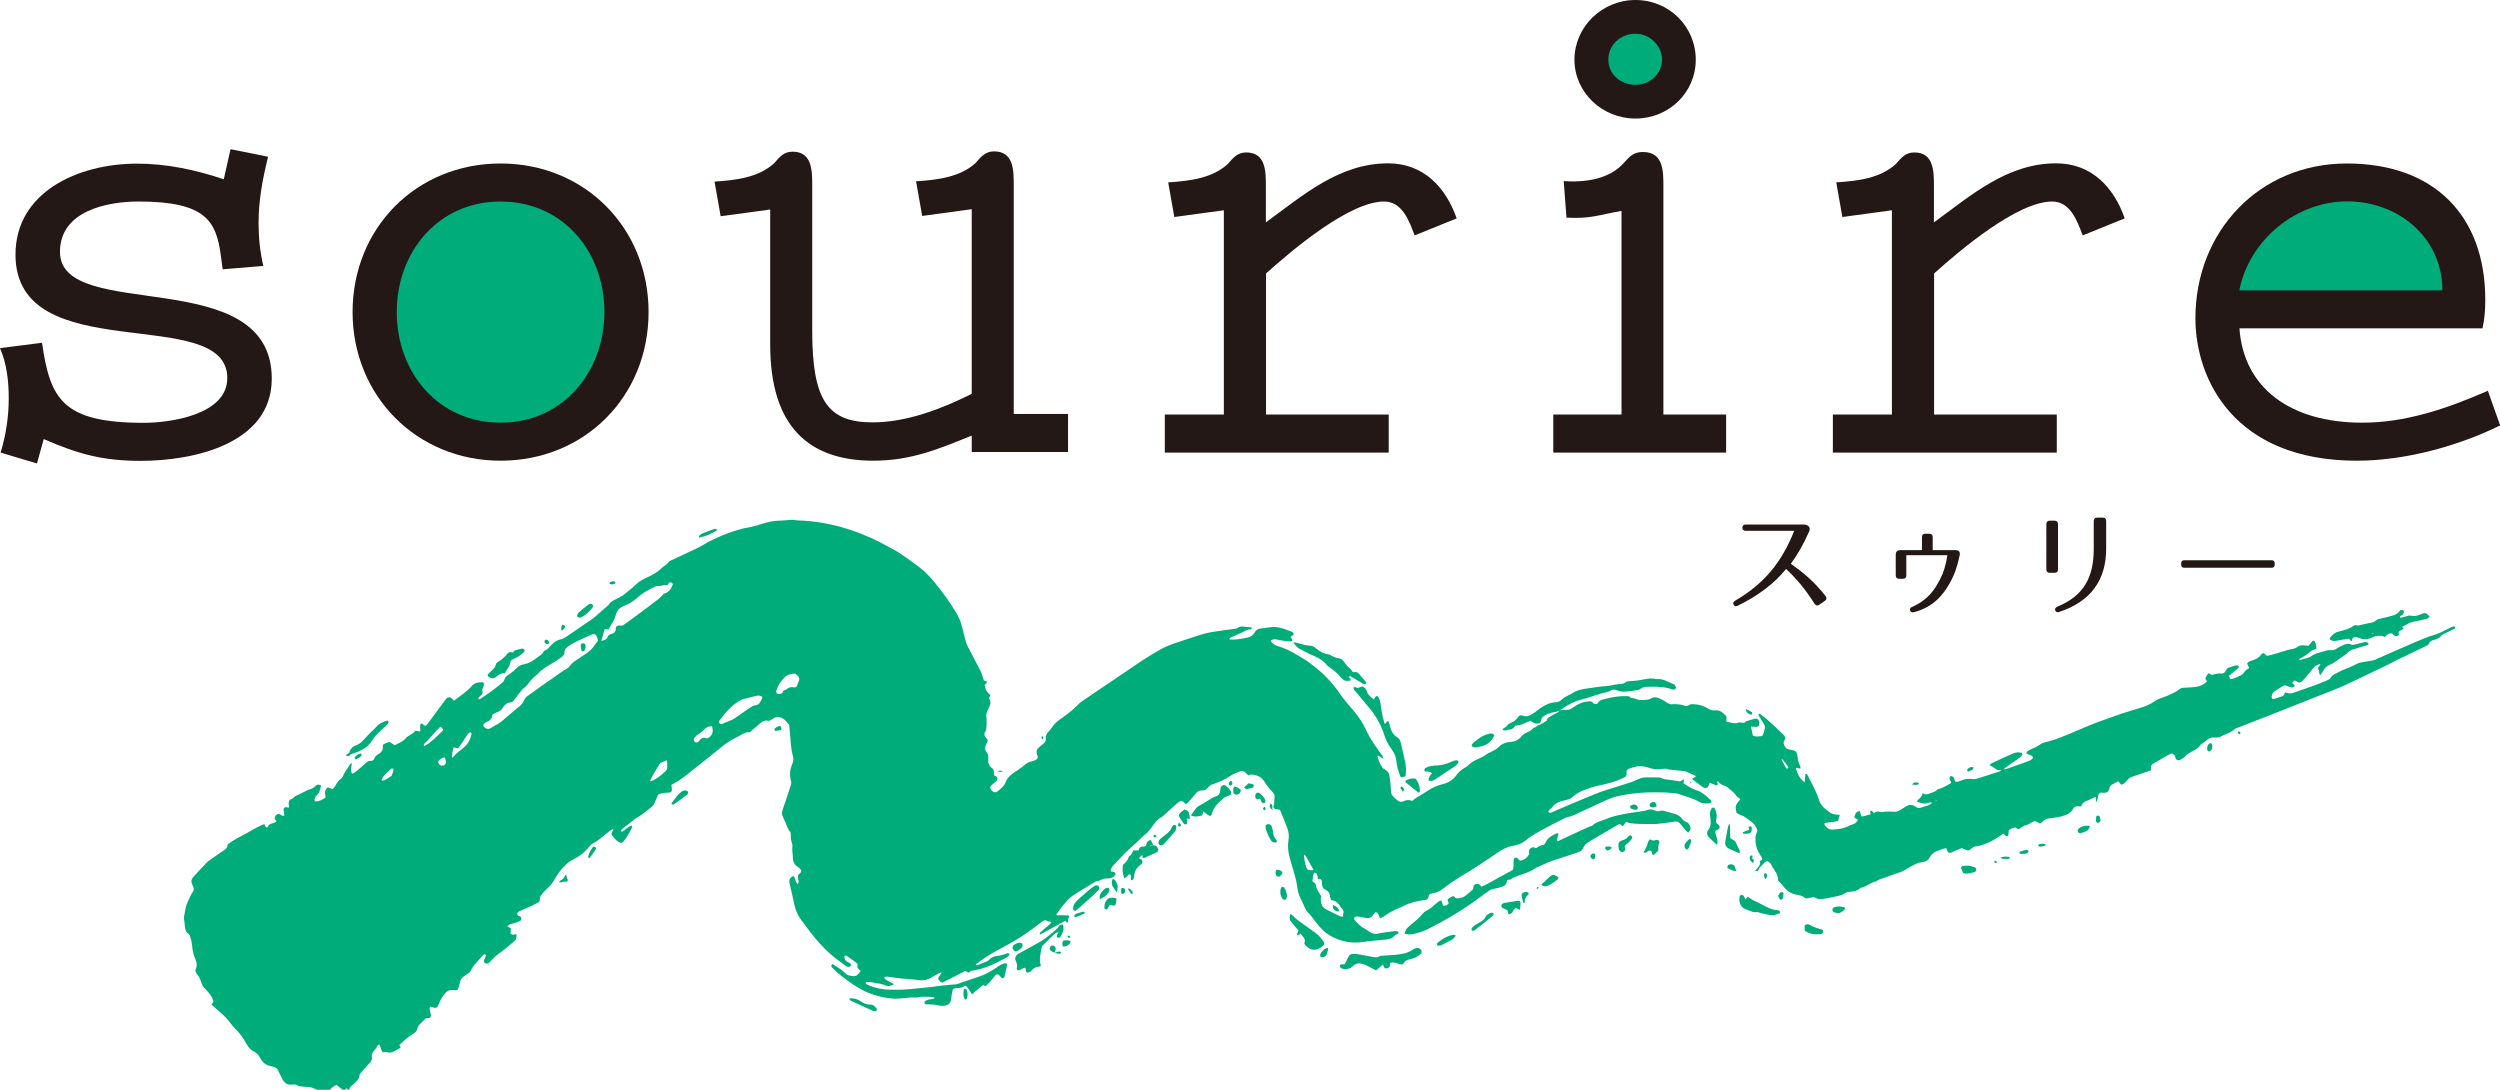 <svg xmlns="http://www.w3.org/2000/svg" id="h" viewBox="0 0 163.01 71.06"><defs><style>.i{fill:#00ad7a;}.j{fill:#231815;}</style></defs><path class="i" d="M101.69,46.31c.21-.01.42-.02.62-.04.05,0,.1-.04.15-.07.12-.08.24-.16.36-.23.25-.15.52-.23.81-.24.09,0,.17,0,.23.09.06.09.17.09.27.08.07-.08.13-.18.22-.23.08-.05.18-.06.28-.09.47-.12.94-.21,1.43-.19.1,0,.2,0,.26.1,0,0,.02.02.02.02.21-.02.39.13.6.13.26,0,.52.02.74-.11.23-.13.4-.04.59.04.17.07.32.19.48.28.09.05.18.08.28.07.28-.02.55,0,.81.09.1.03.19.03.28-.03.11-.08.22-.07.35-.06.32.02.63.1.9.28.14.09.3.14.47.12.2-.03.37.04.51.18.04.04.08.08.12.11.1.07.13.16.1.29-.03.12,0,.18.12.19.21.02.42.12.65.03.07-.03.15-.02.23,0,.1.01.2.03.26-.08.2-.06.4-.13.6-.18.13-.03.24.04.27.18.01.05.02.11.01.16,0,.13-.08.2-.21.2-.11,0-.21-.02-.33-.02.04.2.08.38.12.57.17.11.36.07.54.05.08-.01.13-.08.15-.16.04-.13.08-.25.1-.38.02-.12-.04-.21-.1-.3-.12-.18-.22-.37-.33-.55.05-.09.1-.07.15-.03.16.13.34.25.49.39.32.29.63.58.94.88.09.08.17.18.18.3,0,.02,0,.05-.02.06-.1.11-.11.24-.06.37.06.13.14.25.3.28.11.02.21.05.32.07.13.03.21.12.23.25.01.08.03.15.04.23.02.19.06.37.16.53.02.04.01.1.02.18-.12-.02-.21-.04-.3-.06.06.36.28.74.57.96.02-.2.04-.38.05-.55.08-.03.11.02.14.07.26.53.57,1.05.75,1.62.08.27.25.46.46.63.07.06.14.11.21.16.14.1.28.16.46.16.06,0,.13.01.22.02-.02.06-.03.09-.04.13-.05.28-.05.28-.31.32-.2.03-.41.05-.62.08-.05.05-.03.1,0,.15.12.19.28.29.52.28.36-.02.7-.06,1.02-.23.1-.05.2-.08.31-.12.14-.05.25-.14.3-.3-.08-.05-.16-.1-.24-.14.1-.33.13-.36.36-.42.03.11.07.22.11.35.21.02.39-.11.6-.13-.01-.08-.02-.14-.03-.2.05-.06.1-.04.14,0,.03.03.06.06.09.1.03,0,.07,0,.09-.02.08-.05.16-.09.25-.06.15.06.3.02.45,0,.16-.01.33,0,.49.01.17.02.33-.03.47-.12.12-.07.24-.15.36-.23.18-.12.37-.13.56-.02.03.02.06.03.08.05.11.09.23.1.37.04.12-.05.25-.08.38-.12.11-.04.23-.08.31-.18-.13-.04-.14-.04-.26,0-.26.09-.49.02-.74-.1.14-.18.35-.29.38-.53.08.03.15.08.21.08.07,0,.15-.03.22-.05.18-.07.38-.11.53-.26.02-.02.06-.04.09-.04.29-.07.53-.25.79-.38,0,0,.01-.02.03-.05-.04-.09-.14-.19-.1-.31.01-.04.03-.09.06-.1.03-.01.09,0,.12.02.12.07.13.22.18.34.16.01.3-.03.42-.09.24-.1.49-.12.74-.08.06.01.13,0,.19-.01.51-.16,1.03-.32,1.54-.49.03,0,.06-.03.09-.05-.03-.08-.08-.02-.12-.03-.05-.01-.11-.02-.16-.04-.06-.03-.11-.07-.16-.11-.05-.03-.09-.06-.14-.09-.05-.03-.1-.05-.17-.09.05-.04.08-.09.12-.11.17-.08.34-.16.51-.24.29-.13.58-.27.87-.39.25-.11.36-.11.61-.06.05.08.03.15-.03.21-.07.07-.15.13-.23.19-.24.17-.49.34-.73.51-.05.04-.1.08-.2.16.1,0,.14,0,.18-.02.5-.17,1-.35,1.49-.53.07-.03.14-.07.19-.12.09-.08.06-.18-.06-.23-.09-.04-.18-.07-.27-.11-.05-.02-.05-.12,0-.14.1-.06.2-.13.31-.18.2-.09.4-.17.58-.31.11-.08.26-.12.4-.15.5-.11.96-.31,1.43-.5.86-.36,1.71-.75,2.61-1.04.28-.09.56-.21.84-.3.39-.13.78-.24,1.17-.36.35-.1.68-.23.99-.45.11-.08.23-.14.35-.18.27-.09.54-.19.79-.32.14-.07.28-.13.4-.23.11-.1.24-.15.39-.15.19,0,.37-.02.56-.03.35-.03.67-.11.92-.39-.03-.05-.09-.09-.1-.15-.01-.05.02-.1.04-.15.03-.06.07-.11.1-.17.01-.02.04-.02.07-.05.06.03.12.07.2.11.2-.05.4-.13.63-.09.11.02.23-.07.28-.19.05-.13.14-.19.26-.22.12-.03.23-.08.35-.11.05-.01.11-.02.16-.01.07,0,.11.09.07.14-.03.04-.07.08-.12.11-.17.14-.33.28-.51.43.03.07.05.13.07.19.03.01.06.03.07.02.23-.05.44-.15.64-.25.09-.05.16-.1.21-.2.03-.06.1-.11.15-.16.05-.04.11-.07.18-.11-.05-.1-.1-.19-.14-.28.06-.13.17-.16.27-.2.06-.02.13-.03.19-.06.18-.08.35-.17.47-.35.08-.12.17-.1.29.03.01.02.03.03.07.06.1-.02.22-.04.33-.07.36-.1.72-.21,1.08-.32.09-.03.19-.03.29-.06.09-.03.2-.05.27-.11.12-.11.25-.13.4-.12.11,0,.22.02.34.03.08-.1.16-.2.25-.3.05-.05.14-.04.17.02.06.14.11.29.1.46-.05.02-.1.04-.14.06-.08.04-.17.06-.23.12-.21.18-.43.34-.68.46-.03.01-.05.04-.1.09.06,0,.1.01.13,0,.16-.04.32-.08.48-.13.06-.02.13-.04.18-.08.19-.17.43-.22.66-.29.11-.03.21-.05.32-.09.1-.03.19-.05.29-.04.15.02.28,0,.41-.1.11-.08.23-.13.35-.19.19-.09.38-.18.6-.07.08.04.17,0,.26-.01.2-.05.41-.1.61-.15.11-.03.19.01.26.09,0,.08-.06.09-.11.11-.24.08-.48.15-.72.22-.21.06-.43.11-.56.31-.39.24-.73.57-1.16.76-.17.07-.3.18-.38.34-.06.1-.13.2-.22.33-.03-.07-.07-.1-.07-.14,0-.16,0-.16-.09-.32.06-.09.12-.19.19-.29-.34.12-.35.12-.53.34-.15.19-.3.38-.46.56-.06.07-.12.13-.18.19-.18.17-.23.17-.46.03-.02-.01-.04-.02-.06-.03q-.12.05-.17.17c.05.05.11.1.17.15-.01.03-.02.07-.04.08-.06.03-.13.06-.18.05-.11-.02-.21-.06-.31-.1-.08-.03-.15-.04-.22,0-.19.11-.37.24-.56.35-.15.09-.19.24-.2.39,0,.07.06.14.12.12.21-.06.42-.12.62-.2.06-.03.09-.14.13-.22.02,0,.06-.02.08,0,.18.08.36.06.54-.01.43-.16.87-.3,1.31-.46.3-.11.59-.23.89-.36.07-.03.13-.09.17-.15.06-.11.16-.18.27-.23.26-.14.52-.28.81-.38.23-.08.44-.2.66-.3.08-.04.16-.07.25-.08.24-.04.48-.08.72-.12.06-.01.13-.03.19-.06.45-.2.9-.4,1.36-.6.38-.17.77-.33,1.15-.5.32-.14.65-.27.98-.4.16-.06.34-.1.5-.16.09-.03.18-.07.27-.11.23-.11.45-.23.68-.34.09-.04.18-.09.27-.02.01.07-.03.11-.08.13-.21.11-.41.21-.62.31-.08.04-.17.08-.22.14-.11.15-.25.2-.41.25-.16.04-.32.09-.39.27-.02.06-.11.11-.18.14-.56.27-1.13.54-1.7.82-.05.02-.1.04-.15.07-.41.21-.82.43-1.24.62-.99.46-1.95.97-2.96,1.37-1.45.56-2.88,1.14-4.33,1.71-.63.25-1.27.5-1.9.74-.07.03-.16.05-.21.1-.27.25-.62.32-.93.49-.1.05-.21.06-.32.05-.23-.03-.43.04-.6.2-.06.06-.14.11-.21.16-.06.05-.14.08-.18.15-.13.2-.33.29-.52.39-.17.09-.32.18-.45.32-.09.1-.21.16-.32.23-.15.08-.29.02-.32-.14-.02-.14-.1-.21-.23-.28-.05.02-.11.04-.17.07-.33.18-.65.37-.97.56-.03.02-.06.03-.09.05-.1.06-.17.14-.14.27,0,.04,0,.08,0,.14-.06.03-.11.06-.17.08-.34.12-.69.24-1.03.35-.15.05-.28.12-.37.26-.05.07-.12.13-.19.19-.05.04-.12.05-.18.08-.07-.08-.13-.16-.19-.23-.15.08-.3.15-.44.24-.05.03-.08.1-.12.15-.01.02,0,.04-.01.06q-.08.35-.43.3c-.2-.03-.29.03-.32.23-.02.13-.03.26-.13.38,0-.12-.01-.22-.02-.34-.08.03-.13.04-.18.07-.12.06-.23.13-.36.17-.2.07-.36.16-.41.39-.08,0-.14-.02-.21-.02-.13,0-.25.04-.31.16-.17.35-.52.43-.84.52-.23.06-.48.08-.72.11-.15.02-.27.06-.38.17-.06.06-.13.11-.19.15-.05,0-.07,0-.09-.01-.28-.14-.28-.19-.6.02-.06.04-.13.08-.21.1-.16.04-.3.13-.44.22-.03.02-.08.04-.12.06-.05-.04-.1-.08-.16-.12-.16.03-.32.06-.45.19-.01.12-.02.23-.03.34-.08.06-.13.04-.19,0-.05-.04-.09-.09-.14-.13-.45.34-.92.62-1.46.77-.06.02-.13.05-.19.05-.2,0-.36.07-.5.22-.06.07-.15.08-.24.04-.1-.04-.2-.08-.33-.13-.16.07-.34.14-.52.22-.05.02-.1.05-.15.07-.14.05-.21.01-.27-.14-.02-.04-.03-.08-.05-.14-.07.01-.14.01-.2.03-.11.04-.22.09-.34.13-.25.07-.43.22-.55.44-.09.18-.23.26-.41.29-.06.01-.13.03-.19.04-.12,0-.23.06-.34.11-.23.11-.44.24-.66.37-.31.19-.68.25-1.01.39-.29.13-.62.17-.88.36-.36.06-.62.34-.97.41-.02,0-.04.01-.06.03-.2.19-.45.22-.7.24-.13,0-.25.05-.37.13-.11.07-.24.11-.37.14-.32.07-.65.14-.97.19-.17.03-.35.04-.51-.07-.07-.05-.14-.05-.22-.03-.08.01-.15.03-.23.05-.1.03-.2.02-.28-.04-.15-.12-.32-.15-.49-.18-.37-.06-.65-.24-.87-.54-.1-.14-.23-.26-.36-.4.01-.22-.06-.42-.2-.62-.08-.12-.16-.24-.22-.36-.03-.07-.07-.13-.13-.18-.14-.11-.21-.11-.34.02-.15.15-.31.28-.4.48-.03.07-.1.06-.21.05.08-.09.14-.16.19-.22.05-.07.11-.14.14-.22.02-.04,0-.1-.02-.2.04-.02.11-.06.16-.09,0-.07,0-.1-.01-.11-.03-.06-.06-.12-.1-.17-.18-.27-.29-.55-.32-.88-.01-.19-.02-.37.05-.55.02-.06.04-.12.07-.18-.06-.26-.21-.46-.42-.61-.23-.17-.44-.36-.73-.44-.08-.02-.15-.09-.22-.14-.09-.44-.08-.46.26-.87-.04-.03-.08-.06-.12-.1-.05-.04-.12-.07-.15-.12-.14-.24-.38-.37-.56-.55-.02-.02-.05-.04-.08-.05-.11-.05-.22-.08-.32-.14-.09-.05-.17-.14-.24-.2-.03.01-.05.02-.05.02.02.06.03.12.05.17-.05.08-.12.07-.18.04-.11-.04-.22-.09-.35-.15-.02.07-.04.12-.06.17-.05.15-.13.2-.27.17-.04-.01-.09-.02-.12-.05-.21-.15-.43-.31-.64-.47-.02-.02-.02-.06-.04-.1.08-.04.15-.07.22-.1-.01-.03-.02-.06-.03-.07-.19-.09-.38-.17-.57-.26-.05-.02-.1-.04-.16-.04-.28-.03-.57-.06-.85-.09-.07,0-.13,0-.19-.03-.13-.05-.26-.04-.39-.02-.31.04-.61.02-.91-.09-.32-.11-.65-.12-.97-.02-.08.03-.17.05-.25.08-.16.06-.21.11-.19.29.02.16-.05.25-.19.31-.23.1-.46.21-.71.28-.31.1-.64.17-.96.24-.33.07-.66.19-.97.31-.25.1-.48.22-.67.41-.16.15-.36.2-.57.24-.33.07-.62.2-.82.49-.04.05-.1.08-.15.13-.03.04-.05.09-.07.13.08.08.16.06.23.03.28-.12.56-.25.85-.37.44-.18.87-.36,1.31-.55.2-.08.41-.17.61-.25.52-.23,1.06-.36,1.59-.54.3-.1.61-.18.91-.29.17-.06.33-.16.51-.22.11-.04.21-.06.32-.06.25,0,.51,0,.76,0,.12,0,.24,0,.35.07.05.03.12.04.19.05.32.05.63.09.98.14.05-.03.13-.08.21-.13.04.02.04.04,0,.25.26.18.53.35.83.45.39.13.68.39.96.67.06.06.03.16-.06.18-.25.04-.5.04-.73-.1-.41-.24-.88-.34-1.33-.5-.05-.02-.11-.04-.16-.04-.28-.02-.57-.06-.85-.06-.34-.01-.68-.01-1.02,0-.65.02-1.29.11-1.92.24-.33.07-.63.21-.93.34-.52.24-1.03.49-1.56.72-.26.12-.51.27-.8.31-.05,0-.1.04-.15.06-.48.24-.97.48-1.44.74-.4.21-.79.44-1.14.73-.18.15-.39.24-.62.3-.18.04-.37.07-.54.13-.17.06-.34.15-.5.25-.54.36-1.07.73-1.62,1.08-.41.27-.85.51-1.26.78-.29.19-.57.38-.83.59-.19.15-.39.25-.62.29-.1.02-.19.05-.26.07-.03.05-.04.07-.05.09-.07.27-.07.26-.34.3-.45.08-.91.16-1.32.39-.09.05-.2.09-.3.13-.37.15-.71.35-1.03.58-.05.04-.12.05-.18.08-.11-.13-.09-.34-.3-.4-.03.03-.09.07-.12.12-.13.26-.34.32-.61.25-.11-.03-.22-.04-.32-.06-.11-.02-.22-.04-.32.02-.05.08-.04.15.02.21.18.19.34.4.59.52.14.07.26.17.39.25.15.09.31.14.5.1.32-.07.65-.1.97-.15.05,0,.11-.02.16-.02.13,0,.23.03.23.09,0,.1-.1.11-.16.14-.04.02-.08.04-.11.08-.14.17-.33.21-.53.24-.25.03-.5.04-.75.07-.28.03-.57.06-.85.1-.51.07-1.01.01-1.49-.16-.37-.14-.73-.31-1.02-.6-.16-.16-.32-.33-.46-.51-.18-.23-.34-.48-.56-.69-.05-.05-.1-.12-.13-.19-.12-.25-.23-.5-.35-.75-.11-.23-.17-.47-.2-.73-.03-.24-.08-.48-.15-.71-.1-.38-.23-.76-.33-1.14-.1-.37-.15-.75-.09-1.14.05-.27.03-.55-.07-.81-.15-.4-.32-.8-.48-1.2-.11-.02-.2-.03-.3-.05-.1-.02-.15-.11-.12-.2.08-.2.03-.42.07-.62.02-.12-.07-.2-.14-.29-.08-.1-.18-.19-.26-.3-.1-.13-.2-.26-.28-.4-.2-.31-.5-.41-.84-.44-.06,0-.12.04-.19.06-.06-.06-.12-.11-.17-.16-.11-.12-.24-.16-.39-.1-.2.08-.42.16-.59.28-.35.24-.73.4-1.13.54-.14.05-.26.11-.35.23-.1.13-.24.2-.4.19-.19,0-.31.08-.42.22-.15.19-.31.37-.47.55-.04.05-.1.08-.16.13-.06-.06-.12-.11-.17-.16-.09-.08-.17-.08-.27,0-.14.11-.27.22-.4.34-.19.17-.37.34-.56.51-.06.05-.11.12-.18.15-.21.1-.35.26-.48.44-.14.2-.29.39-.45.57-.07.08-.17.14-.25.21-.31.29-.62.6-.94.88-.36.31-.65.68-.99,1.01-.08.07-.14.17-.19.27-.02.04,0,.1-.01.17.07,0,.12,0,.17.02.13.03.17.13.09.24-.13.16-.33.19-.51.19-.13,0-.24.01-.35.07-.09.05-.17.09-.28.1-.08,0-.16.06-.24.11-.46.28-.93.55-1.37.85-.21.14-.38.33-.54.52-.19.22-.35.47-.54.73.1.05.2,0,.29.02.09,0,.18,0,.26,0,.1,0,.19.01.27.01.09.13-.02.17-.05.25-.03.07.09.17-.06.23-.03-.03-.06-.07-.09-.12-.01,0-.02,0-.03,0-.54.29-1.08.58-1.62.88-.08-.09,0-.13.04-.17.18-.16.37-.31.55-.47.05-.04.09-.09.13-.14-.06-.12-.18-.03-.24-.08-.16-.13-.29-.03-.41.06-.19.14-.38.29-.58.44-.71.53-1.47.97-2.25,1.37-.5.26-.96.58-1.41.91-.02.01-.02.04-.04.07.03,0,.06.03.08.02.21-.08.41-.15.61-.24.08-.03.16-.08.22-.15.12-.13.28-.19.44-.21.23-.03.45-.08.67-.17.02,0,.04-.02.06-.02.04,0,.09.02.11.04.02.03,0,.09-.02.11-.07.07-.15.13-.24.18-.58.3-1.15.6-1.79.74-.11.02-.21.05-.32.06-.11,0-.18.07-.27.14-.07-.03-.15-.07-.24-.11-.49.25-.98.51-1.49.77-.06-.04-.12-.07-.17-.12-.12-.13-.12-.19,0-.34.05-.05.08-.12.15-.21-.15,0-.23.07-.31.11-.14.07-.27.15-.4.23-.24.14-.49.2-.78.16-.42-.06-.85-.08-1.28-.12-.24-.02-.48-.07-.72-.1-.09-.01-.17,0-.25,0-.05.08,0,.12.04.15.1.07.2.13.31.19.08.04.15.08.27.14-.22.11-.38.17-.6.07-.2-.09-.42-.11-.64-.15-.12-.03-.24-.05-.36-.06-.08,0-.17,0-.25,0-.03.11.04.14.1.17.27.13.55.21.85.27.19.04.39.06.59.06.27,0,.55,0,.83,0,.3-.01.59-.05.89-.07.32-.03.63-.06.95-.1.27-.03.54-.07.81-.1.25-.03.5-.05.75-.07.08,0,.15-.01.23-.04.49-.17.98-.33,1.47-.5.43-.15.81-.39,1.18-.65.16-.11.32-.18.53-.2.01.06.04.11.03.16-.05.24-.11.47-.16.71,0,.02-.02.04-.03.06-.03.06-.12.07-.17.02-.06-.06-.11-.14-.18-.19-.08-.06-.17-.03-.23.04-.11.14-.22.28-.33.41-.09.1-.19.19-.29.29-.06-.03-.1-.05-.17-.08-.23.2-.47.4-.73.61-.07-.12-.12-.21-.18-.3-.06-.09-.14-.17-.21-.26-.03,0-.07,0-.09.02-.15.1-.31.14-.5.14-.23,0-.28.06-.31.29-.02.13-.05.26-.06.39-.03.39-.28.48-.62.47-.1,0-.2-.02-.29-.04-.21-.05-.41-.05-.62-.05-.04,0-.09,0-.13-.01-.03-.02-.07-.05-.08-.09,0-.04.01-.09.04-.11.12-.09.25-.12.4-.13.05,0,.11-.02.16-.03.02,0,.03-.03.06-.06-.04-.02-.07-.05-.11-.05-.35,0-.7-.06-1.05.03-.01,0-.02,0-.03,0-.52-.03-1.03.11-1.55.07-.44-.03-.87-.13-1.29-.27-.79-.26-1.44-.74-2.09-1.24-.19-.15-.36-.32-.54-.49-.07-.06-.11-.14-.03-.24.03,0,.07,0,.09.02.25.19.55.32.77.56.16.18.39.18.61.2.05,0,.11-.03.15-.06.09-.08.18-.16.25-.29-.04-.03-.08-.07-.12-.1q-.15-.11-.07-.34c-.23-.2-.48-.37-.73-.54-.03-.02-.09-.02-.12,0-.02.02-.02.08-.02.12.02.13.09.22.21.28.07.03.13.08.19.12.06.05.03.16-.05.19-.09.03-.17.02-.25-.04-.34-.27-.7-.5-1.02-.79-.49-.43-.91-.92-1.31-1.43-.2-.26-.39-.53-.59-.79-.23-.3-.37-.64-.45-1.02-.1-.46-.2-.92-.31-1.38q-.06-.28.17-.43s.06-.02.1-.03c.13.15.08.39.27.52.09-.1.05-.19.03-.28-.02-.1-.02-.2-.02-.27.05-.14.23-.15.21-.35-.05-.08-.14-.17-.25-.24-.19-.12-.28-.3-.29-.53,0-.27-.07-.55-.03-.82,0-.04,0-.09-.02-.13-.08-.21-.09-.43-.09-.65,0-.05-.01-.12-.05-.15-.15-.16-.19-.37-.28-.55-.07-.16-.14-.32-.21-.48-.05-.12-.04-.24,0-.35.06-.19.12-.38.19-.56.12-.37.24-.73.36-1.1.03-.1.04-.17,0-.28-.1-.36-.06-.72.08-1.06.09-.22.11-.41.03-.64-.05-.15-.07-.32-.09-.48-.03-.22-.04-.44-.06-.66-.02-.23-.04-.46-.06-.69,0-.04,0-.09-.03-.13-.2-.25-.41-.5-.77-.5-.06,0-.12.04-.18.07-.09.05-.16.11-.25.15-.05.02-.11.05-.15.04-.21-.06-.37.03-.51.15-.23.19-.45.39-.7.6-.12-.03-.25,0-.38.07-.19.11-.38.21-.58.31-.32.16-.6.35-.88.58-.56.46-1.13.91-1.7,1.36-.2.16-.39.32-.59.47-.16.12-.31.24-.48.35-.15.1-.32.18-.49.28.01.11.03.22.03.32,0,.12-.06.18-.18.19-.23.01-.46,0-.71.13-.07.16-.17.35-.24.54-.04.11-.1.19-.19.26-.29.22-.56.47-.87.65-.37.22-.67.53-1.03.77-.04.03-.07.08-.1.12,0,.01,0,.04.02.06.01.01.04.03.06.02.06-.03.11-.07.16-.11.13-.12.27-.23.46-.29.01.05.04.1.03.12-.17.32-.33.64-.57.92-.03.04-.09.06-.12.09-.17-.02-.28-.11-.38-.21-.07-.07-.13-.15-.19-.22-.11-.14-.11-.18-.01-.35.01-.02.02-.04.04-.06,0,0,0-.02.01-.06-.11.02-.18.07-.26.13-.21.16-.41.34-.61.5-.12.09-.25.19-.38.25-.13.06-.22.13-.31.24-.21.27-.46.51-.75.68-.1.06-.21.13-.31.18-.16.07-.3.17-.43.3-.14.15-.31.29-.43.45-.14.18-.27.38-.38.58-.1.18-.21.33-.36.47-.12.11-.24.23-.35.35-.12.14-.25.28-.23.49,0,.08-.05.14-.13.18-.13.07-.25.13-.38.19-.26.12-.52.23-.78.35-.05.02-.1.05-.14.08-.07.06-.06.18.02.23.04.02.09.02.12.04.11.06.12.24,0,.3-.11.05-.22.09-.34.13-.12.04-.24.06-.35.1-.04.02-.08.07-.14.12.09.05.15.08.23.13,0,.12-.01.24-.02.35.14.12.26.04.39.03,0,.33-.03.35-.25.55-.33.29-.68.56-1.03.82-.17.13-.32.3-.47.46-.07.07-.14.1-.24.08-.12-.03-.17-.11-.12-.22.03-.09.08-.18.11-.27,0-.02-.01-.07-.03-.09-.02-.02-.06-.01-.09,0-.04.02-.07.05-.1.08-.18.2-.37.41-.55.62-.06.07-.12.16-.16.25-.06.15-.16.26-.3.33-.04.02-.07.05-.11.07-.21.13-.34.3-.37.55-.02.14-.09.27-.14.42-.14,0-.27,0-.39,0-.14-.01-.25.05-.35.14-.21.19-.33.44-.45.69-.02.05-.03.1-.06.15-.08.18-.15.21-.34.14-.06-.02-.12-.04-.17-.05-.09.08-.05.15-.04.23.02.12.06.24.07.35,0,.12-.05.17-.19.17-.09,0-.15.01-.2.07-.09.09-.19.19-.28.28-.11.1-.2.2-.22.35-.02.14-.13.25-.26.32-.34.2-.63.47-.91.74.03.06.05.1.09.17-.14.08-.27.16-.4.23-.16.08-.32.13-.51.06-.06-.02-.15,0-.24.02-.15-.12-.14-.35-.25-.5-.09-.02-.1.05-.13.09-.07.1-.12.21-.21.3-.12.12-.16.26-.14.42.02.18-.06.31-.19.43-.19.19-.37.41-.55.61-.03.04-.07.1-.07.14,0,.2-.12.33-.25.45-.05.05-.11.11-.17.16-.2.16-.2.16-.28.39-.05-.06-.08-.1-.13-.15-.05.04-.1.08-.15.12-.23-.03-.33-.25-.53-.34-.16.08-.3.18-.42.31-.06.07-.14.1-.23.1-.19.02-.37-.03-.55-.08-.1-.03-.21-.07-.31-.12-.12-.06-.24-.08-.38-.08-.16,0-.33-.02-.49-.04-.03,0-.07,0-.09-.02-.12-.11-.26-.11-.41-.09-.31.03-.51-.1-.64-.37-.09-.19-.2-.37-.28-.56-.06-.12-.14-.19-.27-.22-.1-.02-.19-.06-.29-.08-.24-.05-.41-.19-.54-.4-.04-.07-.08-.13-.12-.2-.09-.15-.2-.26-.36-.33-.19-.09-.32-.23-.42-.4-.16-.26-.3-.54-.51-.77-.06-.07-.11-.14-.17-.2-.23-.21-.41-.46-.6-.7-.15-.19-.34-.34-.52-.51-.18-.16-.36-.32-.55-.49.05-.06.09-.11.14-.17-.08-.33-.28-.59-.52-.82-.12-.12-.21-.23-.26-.4-.06-.23-.18-.45-.33-.64-.07-.1-.1-.2-.03-.33.09-.18.04-.38-.03-.57-.04-.11-.1-.22-.13-.34-.04-.17-.08-.34-.09-.52-.02-.22-.06-.44-.13-.64-.03-.07-.05-.14-.13-.19-.14-.08-.18-.22-.2-.36-.03-.2-.05-.39-.07-.59,0-.05-.01-.11,0-.16.07-.32.09-.65.24-.95.11-.23.19-.47.34-.67.07-.09.07-.21.02-.32-.03-.07-.06-.14-.09-.21-.06-.15-.03-.29.07-.4.3-.33.6-.67.92-.99.14-.14.32-.23.48-.35.22-.15.43-.31.65-.45.13-.09.22-.19.2-.34.36-.31.79-.5,1.19-.72.4-.21.77-.47,1.22-.63.02.06.04.11.06.15.04.07.12.1.15.04.08-.17.23-.23.39-.26.05-.01.1-.04.15-.07.02,0,.02-.04.04-.06-.04-.05-.08-.09-.13-.15.02-.06.03-.12.06-.18.09-.14.22-.16.36-.07.06.04.11.11.22.04,0-.05-.01-.12-.02-.18,0-.06-.03-.13-.03-.19,0-.12.06-.18.19-.17.03,0,.06.02.09.03.02,0,.04-.01.08-.02,0-.08-.03-.16-.03-.25,0-.13.03-.24.17-.28.06-.02.12-.06.16-.11.08-.09.17-.13.28-.17.18-.08.35-.17.52-.26.05-.02.1-.05.15-.07.18-.05.35-.11.48-.26.09-.1.21-.1.35-.03-.03.23-.08.45-.25.62-.08.08-.15.16-.17.28-.02.09.04.17.12.15.11-.02.21-.05.31-.09.09-.04.17-.1.27-.16,0-.06.03-.12,0-.18-.06-.19,0-.34.15-.49.05.01.1.02.15.04.05.02.1.05.15.07.15-.08.2-.23.29-.36.08-.12.15-.24.29-.31.05-.03.08-.1.11-.15.11-.29.32-.53.47-.79.02-.03.06-.05.13-.09-.04.25-.12.47,0,.69.12-.01.2-.08.28-.15.22-.18.44-.37.65-.56.09-.08.17-.13.29-.12.1.01.2-.04.23-.15.05-.15.17-.22.29-.3.18-.11.3-.26.27-.49-.01-.09.04-.15.12-.18.09-.04.18-.07.29-.12.11.07.23.14.37.22.23-.13.51-.21.7-.44.08-.1.21-.16.31-.24.06-.04.14-.07.2-.12.05-.04.09-.1.13-.15.11.02.2.04.29.06.02-.02.04-.04.04-.05,0-.09-.02-.17-.02-.26,0-.07.02-.14.04-.21.16-.03.17.15.33.14.02-.02.08-.06.11-.11.33-.45.67-.9,1-1.35.07-.1.14-.2.22-.29.12-.14.26-.14.4,0,.04.04.07.08.11.12.41-.32.84-.59,1.18-.98.16-.18.36-.23.7-.23.11.1.09.22.02.33-.05.09-.07.17-.04.28.03.12-.04.21-.13.28-.07.05-.15.1-.14.22.03,0,.06,0,.09,0,.23-.15.46-.3.68-.46.22-.16.44-.33.65-.5.12-.1.25-.18.29-.35.03-.12.13-.2.24-.27.18-.12.36-.25.51-.42.13-.15.32-.24.52-.28.27-.04.5-.17.71-.33.13-.1.27-.19.4-.29.05-.04.1-.09.13-.14.03-.08.08-.13.16-.16.12-.05.2-.13.28-.23.06-.08.14-.14.21-.21.13-.13.28-.21.46-.25.14-.03.27-.09.39-.17.6-.41,1.19-.82,1.79-1.23.05-.04.1-.08.15-.13.19-.17.38-.33.57-.5.12-.1.24-.19.33-.32.05-.07.12-.13.19-.17.16-.09.33-.17.5-.26.1-.05.2-.11.28-.18.22-.2.47-.36.68-.57.21-.21.46-.38.74-.5.37-.16.71-.34,1-.63.15-.14.35-.22.47-.41.03-.05.11-.07.17-.1.45-.21.9-.42,1.34-.63.24-.11.48-.22.71-.36.81-.48,1.67-.83,2.58-1.07.1-.03.19-.04.29-.06.43-.07.83-.21,1.24-.33.34-.1.69-.13,1.04-.14.18,0,.35-.03.52-.04.09,0,.18-.02.26,0,.22.05.44.03.66.05.59.04,1.18.12,1.76.25.89.19,1.74.49,2.56.85.48.21.94.47,1.41.72.65.34,1.22.79,1.8,1.22.37.28.69.62.98.97.51.62.98,1.27,1.4,1.96.12.2.22.41.3.62.11.34.19.7.28,1.05.05.19.1.38.19.56.27.54.57,1.07.84,1.61.09.18.14.39.21.61,0,0,.03.02.06.02.06,0,.11.02.13.08.02.07-.03.1-.08.13-.02.01-.03.03-.06.05.04.26.13.5.38.66-.03.08-.06.15-.09.22.03.09.09.18.09.27,0,.09-.04.19-.07.28-.06.15-.16.3-.19.45-.03.15.02.3.01.46,0,.18,0,.35-.02.53,0,.06-.02.13-.06.18-.12.17-.05.31.06.44.03.03.06.06.09.08.01.13-.06.22-.1.32-.08.18-.11.35.04.52.09.11.11.26.1.41-.03.24.03.46.24.61.09.06.12.16.13.26,0,.07,0,.13,0,.19.02.02.03.04.05.05.07.03.15.05.17.14.02.1-.02.17-.09.23-.12.12-.29.2-.38.38.03.06.04.15.09.2.11.13.26.18.4.06.21-.16.42-.32.52-.58.1-.28.31-.47.55-.64.23-.15.46-.29.67-.48.14-.13.33-.22.53-.26.08-.02.17-.06.24-.1.11-.07.12-.12.09-.25-.02-.05-.04-.1-.05-.16-.03-.15,0-.28.13-.38.11-.09.22-.18.33-.27.09-.08.14-.17.13-.29-.03-.2.06-.36.2-.5.11-.11.19-.24.28-.36.17-.22.39-.38.62-.54.35-.25.69-.51.99-.82.11-.12.25-.22.38-.31.55-.37,1.1-.74,1.64-1.11.72-.49,1.44-.98,2.16-1.46.41-.27.84-.53,1.27-.77.26-.14.54-.25.82-.35.58-.2,1.17-.39,1.76-.58.45-.15.92-.2,1.39-.27.29-.04.59-.08.88-.12.04,0,.09-.02.12-.05.12-.1.26-.1.41-.08.12.02.24.02.36.03.05,0,.1.02.19.04-.06.05-.09.1-.12.1-.2,0-.35.11-.52.19-.25.13-.52.23-.78.35-.03.01-.05.03-.08.05,0,.07.04.08.08.08.39.02.77-.06,1.14-.14.18-.04.34-.16.43-.33.09-.16.22-.23.4-.25.23-.02.46-.07.69-.09.38-.04.74.07,1.09.21.13.05.28.07.36.2,0,.13-.1.16-.19.22.04.08.08.16.12.23-.06.1-.14.07-.22.07-.14-.01-.28-.03-.42-.05-.11-.02-.22-.03-.32-.06-.17-.05-.32-.04-.47.06.1.19.25.29.45.35.48.14.92.36,1.34.62.2.12.4.23.59.36.22.16.44.33.65.5.15.12.3.26.44.39.42.4.77.84,1.1,1.31.17.25.36.47.55.7.38.43.74.87,1,1.39.15.31.3.61.48.9.18.29.39.56.58.84.07.09.15.18.18.33-.17-.01-.23-.2-.4-.18.05.28.18.53.33.77.03.05.1.08.16.12.18.1.28.24.3.44.01.11.04.22.05.33.02.25.04.5.06.75,0,.01,0,.02,0,.03.09.23.28.36.46.5.12.09.27.07.41,0,.17-.09.34-.05.52,0,.16-.17.37-.29.59-.41.18-.1.35-.23.53-.33.11-.07.23-.13.35-.18.17-.07.35-.14.53-.18.35-.08.63-.27.84-.55.16-.21.34-.39.58-.52.13-.06.23-.16.34-.26.15-.13.33-.22.51-.3.19-.08.38-.17.55-.3.09-.07.21-.11.32-.17.15-.09.33-.16.44-.28.24-.25.53-.35.86-.37.2-.01.36-.08.51-.2.04-.03.09-.07.12-.11.11-.17.28-.24.45-.33.12-.06.24-.1.32-.22.03-.05.11-.06.17-.09.06-.04.12-.09.18-.13h-.01c.21-.03.36-.19.54-.27.02,0,.04-.03.04-.05.02-.16.17-.21.28-.29.1-.07.23-.12.34-.18h-.01s.1-.04.15-.07h-.01ZM38.99,41.78c-.02-.09-.04-.19-.08-.28-.06-.14-.19-.19-.32-.13-.45.21-.91.39-1.34.64-.09.05-.18.12-.27.19-.1.08-.17.17-.17.31,0,.13-.06.23-.16.31-.1.07-.19.15-.29.21-.27.17-.54.34-.81.5-.16.1-.31.21-.43.36-.03.04-.08.08-.12.11-.22.16-.39.35-.55.57-.06.08-.12.16-.2.22-.15.1-.26.23-.36.37-.12.17-.26.33-.38.5-.06.07-.12.14-.21.14-.25,0-.4.16-.52.35-.08.14-.2.23-.35.28-.11.04-.21.11-.32.16-.02.25-.15.4-.37.48-.06.02-.12.06-.17.11-.07.06-.07.17,0,.23.12.12.26.15.42.07.1-.05.18-.12.28-.17.27-.12.48-.31.7-.5.27-.22.53-.46.81-.68.18-.14.33-.29.41-.5.04-.1.1-.17.18-.23.2-.14.39-.28.59-.42.3-.22.6-.44.92-.65.37-.24.7-.53,1.09-.74.07-.03.13-.09.17-.15.11-.17.27-.29.44-.4.22-.14.44-.3.66-.44.22-.15.41-.33.55-.56.05-.08.12-.15.21-.26ZM43.24,38.72s.02,0,.05-.01c.3-.07.46-.29.56-.55.02-.06.02-.13-.06-.17-.09-.04-.16-.03-.2.07-.03.06-.06.09-.12.09-.08,0-.16-.02-.22,0-.13.06-.25.07-.38.06-.04,0-.09,0-.13.03-.4.19-.79.38-1.12.68-.26.23-.52.43-.85.55-.11.04-.22.1-.32.16-.06.04-.12.1-.16.16-.07.12-.13.25-.17.39-.09.32-.29.59-.45.87-.08-.01-.16-.02-.24-.04-.07.26-.14.51-.22.78.19-.05.35-.08.42-.28.03-.09.13-.14.23-.17.18-.05.31-.15.29-.37,0-.1.07-.16.16-.18.03,0,.07-.02.1,0,.15.04.25-.04.36-.12.31-.23.62-.45.93-.68.42-.31.85-.63,1.26-.95.09-.07.17-.17.3-.3ZM49.71,45.44c-.13-.08-.25-.11-.39-.07-.25.07-.51.12-.77.19-.06.02-.13.03-.19.06-.61.32-1.05.81-1.45,1.36-.04.06-.05.12,0,.18.05.06.11.07.18.04.22-.09.45-.18.67-.28.06-.03.11-.07.17-.1.31-.21.61-.42.92-.64.14-.1.27-.18.44-.2.12-.01.2-.08.26-.18.06-.1.14-.2.16-.35ZM87.6,59.76c-.01-.05-.05-.11-.03-.15.09-.16,0-.29-.09-.39-.18-.22-.31-.52-.68-.52-.03-.1-.08-.19-.08-.29-.02-.18-.1-.3-.27-.38-.17-.08-.26-.22-.25-.43,0-.1,0-.2-.09-.29h-.18c-.01-.09-.01-.18-.04-.25-.03-.08-.07-.17-.18-.16-.13.16-.09.35-.14.56.07.05.15.1.2.17.05.08.04.19.08.28.04.1.09.2.15.29.04.08.1.14.15.22-.01.06-.03.11-.03.16,0,.39.1.6.41.75.25.12.49.24.74.36.1.05.2.11.32.05ZM51.86,43.92c-.27,0-.53.07-.72.26-.23.23-.41.51-.51.83-.05.17.02.26.19.24.1-.01.2-.03.23-.15.02-.06.05-.08.11-.1.07-.02.14-.06.2-.11.08-.07.18-.08.28-.09.08,0,.17.05.26,0,.1-.06.09-.17.13-.26,0-.02.01-.04.02-.06.13-.2.06-.35-.11-.48-.03-.02-.05-.04-.08-.07ZM43.48,49.57c-.16.07-.29.12-.43.18-.23.38-.48.75-.67,1.17.04,0,.06.02.08.02.37-.15.67-.41.96-.68.04-.04.08-.11.08-.17.02-.17.02-.35-.02-.52ZM46.44,47.36c-.2-.02-.35.04-.47.16-.14.14-.28.27-.46.37-.1.05-.18.16-.25.25-.05.07-.02.18.05.24.07.06.16.05.24-.02.04-.04.06-.09.1-.13.09-.08.2-.16.32-.11.15.06.24,0,.34-.1.19-.19.19-.4.12-.66ZM29.48,49.44c.13-.14.21-.25.31-.33.11-.1.24-.19.36-.29.28-.22.48-.49.56-.83.02-.07.06-.15,0-.22-.04-.04-.14,0-.21.1-.18.26-.35.53-.53.79-.04.05-.08.09-.12.14-.1-.03-.18-.05-.27-.07-.07.23-.12.43-.1.7ZM27.62,48.6s.03.03.05.05c.47-.26.83-.65,1.21-1.02.01-.01.01-.04.02-.06q-.06-.11-.18-.19c-.37.33-.66.75-1.03,1.09-.04.03-.05.09-.07.14ZM24.87,50.89c.28.03.44-.2.66-.29.04-.12.09-.23.12-.35.02-.09-.01-.15-.11-.15-.45.38-.6.55-.66.79ZM85.04,55.75c-.01.06-.02.08-.02.1.04.21.08.43.13.64.01.05.04.1.07.15.02.03.06.07.1.08.1.01.2.06.33,0-.17-.31-.34-.6-.5-.89-.01-.02-.04-.04-.09-.08ZM29.02,49.39c-.16,0-.28.07-.38.17-.04.04-.07.12-.06.17.04.18.28.25.41.14.07-.06.11-.13.09-.23-.02-.08-.04-.16-.07-.25ZM116.19,49.49s-.02.03-.02.04c.09.18.18.37.28.54.03.05.11.07.16-.02-.1-.21-.26-.38-.41-.56ZM126.27,52.16s-.04,0-.05.01c0,0,0,.02-.01.03.02,0,.04.02.04.01.01-.01.01-.03.02-.05Z"></path><path class="i" d="M101.54,54.87c.35-.16.7-.33,1.04-.49.27-.12.54-.24.81-.37.1-.04.2-.08.3-.13.05-.02.11-.03.15-.06.26-.25.61-.29.92-.43.43-.19.88-.26,1.34-.35.34-.06.67-.1,1.01-.15.1-.01.2-.03.29-.07.16-.06.32-.06.48.02.12.06.25.08.38.03.08-.03.15-.02.22,0,.24.07.49.13.73.2.2.05.35.17.48.33.07.09.13.16.25.19.2.06.32.31.28.51-.02.06-.09.11-.15.19-.07-.07-.13-.11-.18-.17-.12-.14-.24-.29-.35-.43-.08-.1-.19-.14-.32-.12-.38.05-.76.11-1.14.15-.17.02-.35,0-.53.01-.43,0-.86,0-1.28-.06-.07-.01-.14-.05-.24-.08-.06.09-.13.18-.21.28-.07-.05-.13-.09-.2-.14-.04.01-.09.02-.12.04-.64.37-1.27.75-1.9,1.12-.17.1-.3.22-.37.4-.05.13-.14.21-.28.26-.56.18-1.12.39-1.69.56-.37.11-.7.32-1.06.45-.02,0-.04.02-.06.03-.35.26-.77.37-1.17.52-.15.06-.31.1-.44.21-.06.05-.16.04-.25.06-.01.06-.03.12-.05.18-.04.11-.11.2-.22.23-.18.06-.35.12-.54.15-.13.02-.26.05-.37.13-.13.1-.27.19-.4.29-.76.58-1.56,1.1-2.4,1.58-.38.22-.77.42-1.16.62-.29.15-.61.25-.93.33-.2.05-.41.05-.62,0,.03-.19.1-.33.23-.44.17-.14.33-.29.5-.43.03-.02.05-.04.08-.06.23-.18.36-.47.65-.6.26-.12.45-.35.68-.52.08-.06.15-.14.27-.1.01.04.03.08.04.12.04.23.08.25.27.16.04-.02.08-.04.11-.07.02-.01.03-.03.04-.06,0-.02-.02-.05-.03-.08-.06-.13-.05-.18.06-.25.05-.03.09-.06.14-.08.14-.07.15-.07.31.1.26,0,.5-.05.71-.25.12-.11.25-.21.4-.34,0-.01.01-.07.02-.12,0-.11.06-.19.16-.22.11-.03.22-.03.29.08.02.03.04.05.08.09.36-.16.7-.36,1.04-.55.34-.19.68-.37.99-.54.07-.12.05-.24.06-.35,0-.1,0-.2.01-.3,0-.07.03-.13.1-.15.07-.02.13.01.18.06.04.04.07.08.12.13.27-.02.46-.18.61-.42.01-.11-.07-.25.07-.37.12-.1.23-.12.36-.02.16-.08.3-.2.48-.22.06,0,.13-.09.16-.15.13-.32.41-.45.68-.59.04-.02.1,0,.17.01-.03.12-.06.21-.09.3-.02.07-.02.13.01.19-.03-.01-.05-.02-.08-.03h0s.05.03.08.03Z"></path><path class="i" d="M100.38,47.16c-.22.06-.41,0-.56-.17-.35.11-.64.33-1.01.32-.1.11-.17.25-.33.25-.17,0-.33.13-.5.03,0-.03,0-.07.01-.07.12-.07.25-.14.33-.26.03-.05.1-.09.16-.11.21-.09.39-.21.51-.4.07-.11.18-.14.29-.09.3.12.53-.03.76-.19.15-.11.3-.23.45-.33.29-.19.59-.34.95-.35.15,0,.28-.07.38-.17.14-.13.3-.21.47-.3.06-.03.12-.05.18-.09.27-.19.57-.27.89-.32.48-.07.95-.15,1.43-.18.32-.03.64-.14.97-.14.06,0,.13-.03.18-.07.12-.11.26-.1.4-.11.28-.02.57-.05.85-.11.26-.05.52-.1.78-.02.02,0,.04,0,.07,0,.31-.03.58.1.85.23.08.04.16.07.24.1.08.03.11.1.14.18.02.08-.03.17-.1.17-.06,0-.14,0-.19-.02-.3-.13-.62-.13-.94-.16-.16-.01-.33,0-.5,0-.21,0-.42,0-.59.15-.04.03-.1.05-.15.06-.24.04-.48.07-.72.1-.22.03-.44,0-.65-.08-.15-.05-.3-.08-.44.04-.02.02-.06.04-.09.04-.7.16-1.36.43-2.05.6-.03,0-.06.02-.09.03-.38.15-.72.37-1.06.6h.01s-.1.04-.15.07h.01c-.4.07-.8.14-1.05.44-.03.11-.03.17-.06.23-.02.05-.06.08-.1.13h.01Z"></path><path class="i" d="M156.73,40.93c-.05.16-.22.16-.32.25,0,.03-.02.05-.01.07.02.06.04.13-.01.18-.05.05-.18.07-.25.02-.07-.05-.13-.11-.2-.16q-.29.02-.44.25c-.17-.09-.17-.08-.42-.08-.15,0-.26.03-.4.1-.22.11-.48.16-.74.08-.06-.02-.12-.05-.19-.07-.1-.03-.19-.03-.29,0-.1.04-.07.15-.13.23-.02-.01-.06-.02-.07-.04-.03-.09-.09-.12-.17-.11-.25.04-.5.08-.74.13-.13.02-.26.03-.38-.05-.06-.04-.08-.11-.03-.17.07-.07.13-.15.2-.21.07-.05.14-.1.22-.13.12-.04.25-.07.38-.11.25-.06.48-.14.7-.29.06-.04.13-.08.22-.05.1.04.19,0,.29-.03.17-.04.34-.08.51-.11.17-.03.34-.05.48-.19.05-.05.13-.07.2-.09.16-.04.32-.07.48-.11.13-.03.25-.07.38-.1.18-.05.35-.12.46-.3.02-.03.04-.06.07-.06.05,0,.11,0,.15.01.05.02.08.08.06.14-.02.09-.07.16-.15.2-.05.02-.11.04-.11.13.05,0,.1.02.15,0,.11-.02.21-.06.32-.09.07-.02.16-.05.22-.03.26.07.51-.01.73-.11.17-.08.29-.08.41.06.03.04.08.07.12.11-.08.13-.2.15-.32.18-.21.05-.43.1-.65.14-.19.03-.36.09-.52.19-.1.06-.21.11-.32.16.01.07.06.04.1.04h0ZM154.73,41.26s-.04.04-.06.06c0,0,.02.02.02.02.02-.01.04-.03.06-.05,0,0-.01-.01-.03-.02ZM153.98,41.39s0,.02.01.02c0,0,.02,0,.03,0,0,0,0-.02-.01-.03,0,0-.02,0-.03,0Z"></path><path class="i" d="M89.59,45.61c.04-.07.06-.13.1-.18.04-.06.13-.05.17,0,.09.14.14.3.16.46.03.25.07.5.12.75.04.18.09.36.13.53.16.04.1-.14.21-.15.05,0,.07.05.09.1.04.13.07.25.11.38.07.22.18.43.39.55.15.09.24.22.27.39.09.44.21.88.3,1.32.05.28.05.57,0,.86-.09.03-.17.05-.25.07-.03-.03-.07-.04-.08-.07-.12-.3-.22-.6-.25-.92-.03-.28-.1-.54-.27-.77-.06-.09-.12-.19-.18-.27-.15-.21-.25-.44-.33-.68-.21-.69-.56-1.31-1.03-1.86-.31-.36-.6-.72-.91-1.09-.05-.06-.1-.12-.07-.21.1-.07.18.06.28.03.09-.03.19-.06.27-.09.16.05.26.16.3.3.07.25.26.39.47.55Z"></path><path class="i" d="M89.73,63.28c-.25-.14-.47-.25-.68-.36-.07-.03-.15-.05-.22-.07-.23-.07-.44-.03-.61.14-.14.14-.31.21-.51.2-.1,0-.19-.03-.28-.07-.04-.02-.06-.09-.07-.14,0-.06.05-.1.11-.1.06,0,.13,0,.21-.01.08-.15.16-.29.22-.44.08-.18.2-.25.39-.23.09,0,.18,0,.26.02.33.06.67.12,1,.18.14.03.28.04.41-.05.03-.02.08-.03.12-.03.29-.02.59-.04.88-.06.43-.04.85-.1,1.21-.37.07-.05.16-.07.25-.08.12,0,.22.07.26.17.04.1.01.19-.08.26-.15.12-.31.21-.49.26-.07.02-.15.04-.22.06-.15.03-.27.08-.34.22-.02.04-.08.07-.11.11-.27-.01-.51-.2-.78-.11-.06.04,0,.1-.02.15-.02.12-.11.19-.22.21-.1.03-.16-.02-.21-.15,0-.03-.02-.05-.04-.1-.16.14-.31.27-.45.39Z"></path><path class="i" d="M84.31,41.9c.13-.02.24.01.36.04.24.07.48.15.74.16.17,0,.32.1.44.21.23.18.47.32.77.36.04,0,.09.02.12.04.18.11.37.19.58.22.13.02.24.1.32.22.1.16.21.3.36.42.08.06.14.17.22.26.08,0,.17-.02.25,0,.08.03.14.11.2.17.14.16.27.32.4.48.02.02.01.08,0,.09-.03.03-.08.05-.11.04-.07-.02-.14-.06-.21-.1-.2-.12-.39-.24-.59-.36-.06-.04-.13-.09-.23-.02.06.07.11.14.18.23-.12.02-.21.04-.29.04-.09,0-.17-.03-.24-.09-.07-.07-.16-.13-.21-.2-.21-.28-.5-.46-.77-.67-.03-.02-.06-.04-.08-.06-.28-.39-.7-.55-1.11-.73-.25-.11-.49-.25-.73-.38-.11-.06-.28-.26-.36-.39Z"></path><path class="i" d="M69.02,60.77c-.26.06-.39.27-.57.43-.18.16-.35.34-.51.5-.05.25-.1.48-.13.72-.01.1,0,.2,0,.29.01.09.04.17.06.27-.05.02-.08.05-.12.05-.19,0-.34.09-.46.22-.08.09-.18.17-.31.17-.14-.07-.04-.23-.15-.33-.05.02-.11.04-.17.07-.07.03-.13.08-.2.1-.1.04-.19-.04-.16-.14.05-.16.01-.3-.06-.44-.09-.19-.03-.37.14-.48.06-.04.14-.07.2-.11.42-.23.85-.46,1.27-.7.1-.06.2-.13.3-.2.33-.27.7-.5.95-.86.02-.03.1-.05.14-.05.06,0,.08.06.09.12.06.27-.07.49-.2.71-.02.03-.1.04-.15.03-.06,0-.09-.07-.07-.13.02-.08.07-.15.1-.23Z"></path><path class="i" d="M75.18,55.13c.13-.03.21.02.28.12.1.16.08.27-.09.35-.26.12-.52.23-.78.35-.02,0-.04,0-.08,0,0-.06-.02-.12-.03-.21-.08.08-.14.14-.21.21.03.03.04.06.05.06.06.02.14.01.16.1.02.08.01.16-.05.22-.04.05-.1.08-.15.13-.16.14-.28.3-.31.53-.02.14-.02.31-.15.41-.07,0-.08-.05-.08-.09,0-.07.02-.13,0-.2,0-.04-.04-.08-.07-.1-.02-.01-.07,0-.09.03-.05.05-.08.11-.13.15-.04.03-.09.04-.15.07-.09-.3-.14-.57-.08-.87.17-.14.32-.29.38-.52,0-.02.02-.05.03-.05.17-.06.17-.24.28-.37h.34s.01-.1.04-.14c.03-.04.07-.08.12-.1.05-.02.11,0,.16,0,.13-.02.18-.08.2-.24q.02-.11.24-.21c.08.12.18.23.16.39-.06,0-.11-.01-.17-.02,0,.01,0,.02,0,.04.06,0,.11-.01.17-.02Z"></path><path class="i" d="M84.82,60.87c-.09.06-.15.09-.2.12-.07-.03-.05-.07-.03-.11.03-.07.05-.14.08-.22-.08-.09-.16-.16-.23-.25-.09-.11-.18-.22-.27-.33-.11-.14-.09-.3-.03-.49.06.04.11.06.15.1.16.18.35.33.55.47.32.23.64.46.96.69.21.15.36.35.51.56.05.08.04.17-.02.24-.08.1-.19.14-.3.2-.31.16-.57.06-.81-.15-.03-.03-.07-.06-.09-.1-.02-.04-.05-.09-.04-.12.13-.28-.14-.4-.24-.62Z"></path><path class="i" d="M78.45,52.89c0,.06,0,.13-.03.19-.02.05-.06.1-.11.11-.2.04-.41.09-.61,0-.02,0-.02-.03-.03-.05.11-.15.21-.3.32-.44.03-.03.06-.07.09-.09.32-.2.64-.39.96-.58.06-.03.12-.07.18-.08.24-.06.34-.22.35-.45,0-.08.01-.15.06-.22.08-.1.2-.13.29-.05.12.11.26.2.33.36.06.13.02.26-.12.29-.3.07-.48.28-.69.48-.2.2-.35.42-.42.7,0,.02-.01.04-.02.06-.03.08-.12.1-.19.05-.13-.09-.25-.18-.37-.27-.02-.01-.03-.03-.05-.04,0,0-.01.01-.02.02.02,0,.05,0,.07,0Z"></path><path class="i" d="M113.79,58.67c.06-.08.1-.12.14-.17.04,0,.06,0,.08,0,.2.16.43.26.66.37.15.07.29.15.44.23.24.12.48.23.75.24.05,0,.11.02.15.04.03.02.07.07.07.1,0,.03-.04.08-.08.09-.09.02-.19.05-.28.09-.08.04-.19.03-.29.01-.24-.04-.47-.1-.7-.16-.05-.01-.11-.04-.16-.04-.29.05-.53-.12-.78-.2-.19-.06-.3-.25-.36-.44-.03-.11-.02-.24,0-.36,0-.07.06-.12.13-.12.05,0,.11.03.14.07.04.06.06.14.11.24Z"></path><path class="i" d="M32.89,43.89c-.24,0-.4.12-.56.26-.15.12-.36.09-.5-.05-.02-.02-.02-.06-.04-.1.11-.13.25-.24.37-.37.06-.06.13-.13.14-.21.02-.14.1-.21.2-.28.09-.06.18-.12.26-.19.1-.09.21-.17.28-.27.09-.14.19-.2.35-.14.02,0,.04,0,.07,0,.03-.05.07-.1.1-.13.14-.04.27-.07.39-.1.04-.01.09-.03.13-.02.05.01.1.05.12.09.02.03,0,.09-.02.12-.17.17-.36.32-.58.41-.08.04-.16.07-.23.12-.04.03-.09.08-.09.13-.01.22-.15.38-.26.56-.04.05-.07.11-.11.2Z"></path><path class="i" d="M22.54,49.24c.07-.05.12-.07.16-.1.03-.03.07-.06.08-.09.07-.24.24-.39.47-.47.17-.06.3-.16.42-.3.19-.22.41-.43.62-.64.08-.08.16-.15.23-.23.18-.22.43-.33.69-.42.03-.01.09.01.11.04.02.03.01.08,0,.12-.01.04-.05.07-.08.1-.13.13-.27.26-.41.39-.21.18-.39.37-.54.61-.29.48-.76.72-1.27.88-.08.03-.16.03-.21.12-.05.08-.15.08-.27-.01Z"></path><path class="i" d="M93.14,50.89q-.02-.18.23-.47c-.12-.12-.28-.1-.43-.12-.03,0-.07-.04-.07-.06,0-.04.02-.08.03-.12,0-.02.03-.03.05-.04.07-.03.14-.08.21-.1.16-.03.32-.07.49-.07.27,0,.52-.06.77-.15.12-.05.24-.1.37-.15.06-.02.13-.03.19-.04.08,0,.15.09.1.16-.04.07-.1.14-.17.2-.13.1-.27.19-.41.28-.31.21-.63.41-.94.62-.14.09-.28.13-.43.04Z"></path><path class="i" d="M111.95,55.09c-.2-.18-.36-.34-.53-.5-.11-.11-.16-.32-.05-.45.22-.27.19-.57.14-.88-.02-.16-.03-.3.04-.45.01-.03.03-.06.05-.09.06-.09.17-.09.21,0,.09.19.15.39.12.6,0,.05-.03.1-.04.16-.01.09,0,.17.08.23.04.03.07.05.1.09.1.12.07.22-.06.3-.05.03-.1.04-.16.07-.03.3.22.57.11.91Z"></path><path class="i" d="M71.66,57.81c.03.09.02.18-.05.24-.15.15-.29.3-.45.44-.14.13-.28.25-.42.37-.18.16-.36.32-.54.48-.06.05-.14.07-.22,0-.03-.18.02-.36.14-.5.06-.07.11-.14.18-.19.33-.29.65-.59,1.01-.85.12-.09.24-.11.35.01h0Z"></path><path class="i" d="M95.95,48.62c.05-.18.2-.25.31-.34.24-.21.52-.36.83-.44.13-.03.26-.04.35.12-.1.21-.25.39-.44.53-.23.16-.5.2-.77.24-.1.01-.2,0-.28-.11Z"></path><path class="i" d="M112.8,53.74c0,.3.01.61.02.89.1.14.28.13.35.28.09.2.19.39.28.59.01.02-.01.06-.03.11-.05,0-.09,0-.12-.02-.16-.07-.32-.14-.48-.21-.29-.13-.38-.29-.31-.59.05-.26.09-.51.14-.77.02-.09.05-.18.08-.27.02,0,.05,0,.07,0Z"></path><path class="i" d="M99.11,59.33c-.11-.05-.18-.08-.27-.13-.05.04-.11.09-.15.14-.03.04-.04.11-.07.14-.05.05-.11.12-.18.13-.1.01-.11-.09-.12-.16-.01-.09-.07-.13-.14-.16-.07-.03-.14-.05-.21-.09-.1-.05-.11-.17-.02-.25.03-.03.07-.06.11-.07.31-.05.63-.1.94-.15.07-.01.13.04.14.11,0,.05.01.11,0,.16,0,.09-.02.17-.03.31Z"></path><path class="i" d="M107.59,54.72c.11.08.23.13.36.05.03-.02.09,0,.13,0,.07,0,.11.07.11.14,0,.02,0,.05,0,.06-.09.15-.06.32-.06.5-.13.07-.18.24-.36.29-.04-.11-.07-.21-.11-.29-.19-.08-.29.2-.5.11.09-.16.18-.3.23-.45.05-.14.06-.3.21-.42Z"></path><path class="i" d="M76.69,53.99c0,.09-.03.18-.1.26-.22.24-.43.49-.65.73-.03.03-.06.07-.09.09-.09.06-.22.06-.27,0-.05-.05-.06-.2,0-.28.03-.04.07-.09.11-.12.11-.09.22-.18.33-.26.16-.11.28-.24.36-.42.02-.04.04-.08.06-.11.04-.06.09-.1.16-.09.07,0,.1.07.1.19Z"></path><path class="i" d="M117.67,60.65v-.31c.11-.1.24-.09.34-.03.24.14.5.22.76.29.01,0,.02,0,.03.01.1.04.12.17.03.24-.03.03-.07.06-.11.06-.35.03-.7.01-1.01-.2-.02-.01-.03-.03-.04-.05Z"></path><path class="i" d="M91.63,50.91c.22-.1.43-.2.68-.13.16.21.25.45.28.72,0,.06-.02.12-.04.17-.04,0-.07,0-.08,0-.27-.22-.54-.44-.81-.66-.01-.01-.01-.04-.03-.1Z"></path><path class="i" d="M105.94,55.16c.01.11.02.2.03.28-.08.08-.16.15-.27.1-.1-.04-.14-.14-.16-.24-.01-.05-.01-.11-.01-.16,0-.21.04-.28.23-.34.17-.05.32-.12.43-.28.04-.06.11-.07.17-.03.07.05.09.13.04.2-.06.08-.12.15-.19.22-.08.08-.18.16-.28.25Z"></path><path class="i" d="M83.27,54.87s-.09.08-.13.07c-.13,0-.23-.07-.29-.18-.07-.11-.13-.23-.18-.35-.05-.11-.09-.22-.13-.34-.02-.07-.03-.15-.02-.22,0-.04.06-.09.11-.1.15-.04.25.01.3.17.03.09.06.19.07.28.01.2.07.38.2.54.03.03.04.07.07.13Z"></path><path class="i" d="M57.17,65.89c-.08.07-.17.05-.25.02-.49-.22-.98-.44-1.46-.67-.04-.02-.05-.08-.09-.14.29-.03.53.04.74.18.2.13.39.24.64.22.11,0,.21.05.29.13.07.07.15.13.13.25Z"></path><path class="i" d="M77.23,52.79c.07.02.13.03.17.06.04.03.09.07.11.11.04.14.06.29.08.45-.07-.02-.13-.03-.21-.05.01.11.03.21.03.3,0,.08-.11.13-.17.08-.03-.03-.07-.06-.09-.09-.08-.11-.15-.21-.22-.33-.09-.15-.08-.23.05-.34.07-.06.15-.12.25-.2Z"></path><path class="i" d="M38.54,39.37s.09.04.11.07c.02.04.03.12,0,.15-.1.13-.2.26-.33.37-.12.11-.26.2-.4.28-.04.03-.1.03-.16.03-.08,0-.15-.09-.12-.16.02-.06.05-.13.09-.17.2-.17.4-.34.61-.5.05-.04.12-.05.18-.08Z"></path><path class="i" d="M101.62,57.21c-.03.06-.03.11-.06.13-.21.17-.43.34-.69.43-.14.05-.25.01-.35-.07,0-.12.1-.12.15-.17.12-.12.23-.23.35-.34.2-.18.25-.19.49-.06.03.01.05.04.11.07Z"></path><path class="i" d="M97.38,59.55c.03.1-.03.15-.09.2-.36.29-.71.58-1.07.86,0,0-.02.01-.03.02-.07.03-.13.09-.21.05-.06-.03-.04-.15.04-.23.05-.05.12-.1.18-.14.09-.06.19-.12.28-.17.18-.09.33-.2.41-.4.03-.08.16-.14.25-.19.07-.04.16-.07.24,0Z"></path><path class="i" d="M128.01,56.93c-.05-.1-.09-.2-.13-.3-.03-.06.01-.15.08-.16.13-.02.26-.03.39-.02.13.01.25.06.38.09.07.02.12.06.13.13.01.07-.03.16-.11.19-.1.04-.21.06-.32.08-.14.03-.28.04-.42-.01Z"></path><path class="i" d="M72.37,59c-.06.09-.1.16-.15.24-.03.05-.09.08-.14.05-.03-.02-.07-.06-.07-.1,0-.18.03-.35.14-.49.07-.09.16-.16.27-.16.12,0,.24-.02.37.04,0,.05.02.11,0,.15-.08.37,0,.36-.43.27Z"></path><path class="i" d="M43.78,52.4s.04-.07.06-.1c.08-.11.18-.22.26-.34.1-.15.23-.26.37-.36.09-.06.18-.08.28-.05.05.01.1.05.12.09.01.04-.02.1-.04.15,0,.02-.03.03-.05.05-.26.19-.53.39-.79.57-.06.04-.13.09-.21,0Z"></path><path class="i" d="M94.91,61c-.07.14-.16.22-.26.28-.22.12-.44.24-.66.35-.06.03-.15.03-.22.03-.07,0-.1-.09-.06-.15,0,0,.01-.02.02-.03.31-.27.65-.47,1.07-.53.03,0,.06.02.12.04Z"></path><path class="i" d="M83.92,58.42c-.02.05-.03.12-.05.18-.03.09-.15.1-.22.03-.16-.17-.22-.52-.12-.74.04-.08.13-.09.19-.03.13.16.17.35.2.56Z"></path><path class="i" d="M119.8,59.53c-.06-.01-.13-.01-.19-.04-.07-.03-.13-.09-.13-.18,0-.09.07-.13.14-.16.2-.07.41-.05.61,0,.07.01.1.1.05.15-.13.14-.28.25-.49.24Z"></path><path class="i" d="M136.28,53.85c-.06.14-.09.26-.2.32-.13.07-.28.12-.42.16-.06.02-.13-.02-.16-.08-.04-.08-.03-.15.03-.21.11-.12.26-.16.41-.19.1-.02.21,0,.35,0Z"></path><path class="i" d="M71.71,58.62c-.03-.22.03-.36.15-.49.11-.12.21-.25.41-.25.08.09.08.21.02.3-.14.2-.32.35-.58.45Z"></path><path class="i" d="M82.18,52.08c-.07.01-.11.03-.15.03-.11,0-.17-.05-.18-.14-.02-.13.03-.25.12-.28.04-.01.09-.01.12,0,.16.11.3.25.39.43.05.1.03.2-.03.24-.06.05-.16-.01-.22-.13-.02-.04-.03-.08-.05-.15Z"></path><path class="i" d="M66.65,61.52c.05.13.03.23-.07.31-.07.06-.14.11-.21.16-.11.07-.22.05-.29-.05-.09-.12-.08-.24.03-.32.15-.11.32-.2.54-.11Z"></path><path class="i" d="M46.75,34.57c-.35.24-.74.4-1.15.48-.06-.06-.03-.1,0-.12.06-.05.11-.11.18-.14.27-.11.53-.2.8-.3.04-.02.1,0,.15,0,0,.02,0,.05.01.07Z"></path><path class="i" d="M86.58,61.79s.03.08.02.12c-.02.09-.06.19-.08.28-.04.17-.17.21-.32.23-.07,0-.13-.05-.12-.12,0-.01,0-.02,0-.03.02-.11.09-.19.16-.27.13-.14.13-.14.34-.2Z"></path><path class="i" d="M80.47,51.29c.17,0,.28.09.39.17.03.02.04.08.04.12-.01.14-.19.27-.33.23-.08-.02-.14-.06-.15-.15,0-.12-.03-.24.05-.37Z"></path><path class="i" d="M99.33,58.86c-.04-.14-.08-.27-.11-.41-.02-.1,0-.2.11-.25.1-.05.21-.06.31,0,.03.02.05.1.03.11-.17.15-.28.32-.25.58-.03,0-.06-.02-.09-.02Z"></path><path class="i" d="M72.82,58.19c-.16-.25-.37-.42-.32-.72,0-.03.01-.06.02-.1.01-.05.1-.07.14-.03.12.12.18.27.22.44,0,.01,0,.02,0,.03-.01.11-.03.23-.05.38Z"></path><path class="i" d="M110.26,54.82s0,.04,0,.07c-.05.14-.1.29-.16.43-.04.09-.14.09-.21,0-.07-.1-.08-.21-.01-.31.07-.11.17-.2.26-.29.04-.04.12,0,.12.09Z"></path><path class="i" d="M69.33,61.33c.16-.01.33-.07.49.07-.09.22-.27.3-.48.33q-.14-.18-.01-.4Z"></path><path class="i" d="M38.68,55.21s.06,0,.09.01c.08.02.13.08.09.14-.13.2-.27.39-.41.58,0,.01-.05.01-.06,0-.02-.02-.05-.06-.04-.08.06-.25.18-.47.34-.67h0Z"></path><path class="i" d="M113.21,56.79c-.25.02-.39-.13-.56-.17-.04-.12-.01-.21.1-.25.15-.04.3,0,.35.1.04.09.06.18.11.31Z"></path><path class="i" d="M81.41,51.07c.1.02.18.04.26.06.03.01.08.05.09.08,0,.03-.02.08-.04.11,0,.02-.03.03-.05.04-.12.03-.25.07-.37.09-.06.01-.09-.01-.18-.11.1-.09.2-.18.3-.27Z"></path><path class="i" d="M114.06,54.09c-.02-.07-.04-.12-.05-.17.13-.07.2-.05.21.06,0,.04,0,.09,0,.13,0,.14-.08.22-.22.24-.12.01-.24.03-.35,0-.03-.06,0-.1.05-.11.11-.05.22-.08.36-.14Z"></path><path class="i" d="M62.93,65.18c-.15-.21-.11-.44-.09-.66,0-.02.04-.05.07-.05.03,0,.07,0,.09.03.11.13.12.5.02.64-.02.02-.05.03-.09.04Z"></path><path class="i" d="M144.25,48.64c.01.16-.03.28-.17.35-.04.02-.13,0-.14-.05-.05-.17-.03-.33.11-.45.03-.02.08-.04.12-.03.03.01.06.06.07.1.01.03,0,.06,0,.08Z"></path><path class="i" d="M106.53,52.46c.13,0,.22.06.25.15.04.12-.04.22-.17.19-.08-.02-.17-.03-.25-.07-.04-.02-.07-.08-.07-.13,0-.03.04-.08.07-.09.06-.03.12-.04.16-.05Z"></path><path class="i" d="M83.62,56.88c-.01.12-.09.19-.16.25-.08.06-.17.04-.23-.04-.08-.12-.09-.24,0-.38.16,0,.3.04.39.16Z"></path><path class="i" d="M108.02,52.57c-.13.07-.24.1-.36.06-.1-.03-.13-.15-.06-.24.07-.08.16-.1.26-.1.03,0,.06.03.08.05.03.07.06.14.09.22Z"></path><path class="i" d="M68.76,62.12c-.08-.04-.16-.07-.23-.12-.08-.06-.1-.15-.07-.23.04-.09.13-.14.22-.11.09.03.18.13.16.22-.01.08-.06.16-.09.25h0Z"></path><path class="i" d="M115.93,58.42c.06-.09.1-.16.15-.22.02-.03.08-.04.12-.03.04,0,.09.05.09.08,0,.12-.02.24-.05.35-.02.07-.15.09-.19.03-.04-.06-.07-.13-.12-.21Z"></path><path class="i" d="M136.66,53.51c.01-.1.01-.17.02-.23,0-.06.04-.11.1-.1.05,0,.12.03.13.07.03.08.05.17.05.25,0,.11-.14.19-.24.13-.04-.03-.06-.1-.07-.12Z"></path><path class="i" d="M36.92,57.03c.05.11,0,.22.09.3.05.04-.02.18-.08.16-.16-.04-.3.06-.44.05-.04-.08.03-.11.06-.13.12-.08.24-.14.28-.3,0-.02.05-.04.09-.08Z"></path><path class="i" d="M132.15,55.4s.1.05.11.08c.01.03,0,.09-.03.11-.04.04-.09.07-.14.08-.12.01-.24,0-.36,0-.02,0-.06-.04-.06-.06,0-.02.02-.07.04-.08.14-.05.29-.09.44-.13Z"></path><path class="i" d="M70.01,59.76c.06-.08.1-.16.16-.18.16-.06.33-.1.5-.14.01,0,.04.02.05.03,0,.02,0,.04,0,.06,0,.02-.02.04-.04.05-.17.07-.34.15-.51.21-.03.01-.08-.02-.15-.03Z"></path><path class="i" d="M50.94,47.6c-.14.02-.27.04-.38.06-.08-.05-.08-.12-.03-.17.07-.06.16-.11.25-.14.13-.04.18.04.16.24Z"></path><path class="i" d="M73.11,57.89c.16,0,.24.04.26.16.01.09-.03.17-.11.22-.03.02-.08.02-.12,0-.02,0-.04-.05-.04-.08,0-.09,0-.19.02-.3Z"></path><path class="i" d="M104.01,55.88s-.03.12-.07.14c-.08.05-.14-.02-.19-.08-.05-.05-.07-.11-.03-.18.05-.08.14-.13.21-.11.03.01.06.04.07.06.01.04.01.08.02.15Z"></path><path class="i" d="M23.58,49.18s0,.05,0,.06c-.08.14-.22.21-.37.26-.02,0-.06-.02-.08-.04-.01-.01-.01-.04,0-.06.04-.12.15-.15.24-.22.07-.05.14-.06.21-.01Z"></path><path class="i" d="M36.66,40.72s.1.03.14.06c.06.04.07.11.02.17-.06.06-.12.12-.18.17q-.12-.12.03-.4Z"></path><path class="i" d="M130.46,55.91c.23-.09.41-.05.58-.03.02.09-.03.12-.08.12-.13,0-.26,0-.39,0-.02,0-.05-.04-.11-.09Z"></path><path class="i" d="M128.69,50.04c-.05.21-.23.21-.36.27-.08-.04-.08-.09-.05-.14.1-.12.22-.2.4-.13Z"></path><path class="i" d="M113.88,46.24c.13.07.25.13.35.2.02.01.02.08.01.12,0,.02-.06.05-.08.04-.15-.05-.27-.12-.32-.29,0,0,0-.02.03-.07Z"></path><path class="i" d="M114.27,55.79s0,.06,0,.09c0,.03-.02.06-.03.1.04.02.07.05.12.08-.01.06-.02.13-.04.22-.17-.11-.26-.23-.22-.41.01-.06.06-.12.15-.08Z"></path><path class="i" d="M35.8,41.92s-.03.05-.06.06c-.06.03-.13.02-.18-.03-.05-.05-.07-.11-.04-.18.01-.03.04-.06.07-.06.11-.01.22.09.22.2Z"></path><path class="i" d="M104.8,55.46c-.08-.06-.15-.11-.13-.23.13-.06.27-.04.42,0-.04.17-.17.19-.28.23Z"></path><path class="i" d="M125.12,51.12c-.14.09-.29.05-.44.04.09-.12.1-.14.22-.14.08,0,.18-.03.22.1Z"></path><path class="i" d="M132.89,55.1c.16-.11.33-.1.49-.05,0,.03,0,.06-.01.07-.13.07-.28.09-.43.07-.02,0-.03-.05-.06-.08Z"></path><path class="i" d="M39.89,38.11s-.09-.02-.13-.04c-.02,0-.02-.07,0-.08.08-.08.19-.11.3-.08.02,0,.05.05.05.07,0,.03-.01.08-.03.08-.06.02-.12.03-.18.05Z"></path><path class="i" d="M80.25,50.91s.04.01.05.02c.06.04.07.13.04.21-.03.06-.09.09-.16.07-.02,0-.05-.02-.05-.03,0-.05-.02-.11,0-.15.03-.05.09-.08.12-.11Z"></path><path class="i" d="M115.13,57.34c-.08-.12-.12-.22-.11-.33,0-.02.04-.05.06-.07.01,0,.05,0,.06,0,.11.09.11.21-.01.39Z"></path><path class="i" d="M82.96,52.83c-.2-.21-.21-.26-.11-.45.12.1.12.12.11.45Z"></path><path class="i" d="M73.53,57.92c.17.02.23.11.3.2.02.03.02.08.03.12,0,.02-.02.03-.05.07-.12-.09-.2-.21-.27-.38Z"></path><path class="i" d="M91.46,51.61s-.07-.08-.09-.13c-.03-.05-.08-.11-.03-.17.04-.05.15.01.19.11.03.07.03.09-.07.19Z"></path><path class="i" d="M68.75,62.12c.08-.02.16-.05.25-.07.04,0,.09-.01.12,0,.02,0,.06.04.06.06,0,.02-.03.06-.05.07-.05.01-.11.01-.16,0-.07-.02-.14-.05-.21-.07,0,0,0,0,0,0Z"></path><path class="i" d="M76.87,53.62c.06.08.11.12.13.17.02.04,0,.09-.05.1-.07.02-.14-.02-.14-.09,0-.05.03-.09.06-.18Z"></path><path class="i" d="M65.39,50.3c-.12.05-.21.05-.32,0q.12-.1.32,0Z"></path><path class="i" d="M145.97,47.68c.07,0,.13.09.11.16,0,.02-.03.04-.04.03-.04-.01-.08-.02-.1-.05-.02-.03-.02-.08-.01-.12,0-.01.03-.02.05-.03Z"></path><path class="i" d="M69.81,61.11c-.07.03-.11.05-.13.04-.03-.01-.05-.05-.08-.08.03-.03.06-.08.08-.07.04.01.07.05.14.11Z"></path><path class="i" d="M75.42,54.51c-.05.04-.08.08-.13.09-.05.01-.08-.04-.07-.08,0-.06.05-.1.12-.08.02,0,.04.04.08.08Z"></path><path class="i" d="M82.46,52.6c.03.06.07.1.07.14,0,.02-.05.07-.07.08-.07,0-.12-.06-.1-.12.01-.03.05-.05.1-.09Z"></path><path class="i" d="M67.96,47.98c.05.1.08.13.08.16,0,.02-.04.04-.07.06-.02-.03-.06-.06-.07-.09,0-.02.02-.06.05-.13Z"></path><path class="i" d="M130.1,56.13s.08.02.1.04c.01.01,0,.06,0,.08-.02.02-.06.03-.09.02-.04-.01-.06-.05-.09-.08.03-.02.06-.05.08-.07Z"></path><path class="i" d="M100.2,57.96s-.01-.02,0-.03c.02-.05.03-.11.1-.11,0,0,.02.01.02.02.01.07-.04.1-.09.12,0,0-.02,0-.03,0Z"></path><path class="i" d="M82.88,53.2s.02,0,.02.01c0,0-.02,0-.03,0,0,0-.02,0-.03,0,.01,0,.02-.01.03-.02Z"></path><path class="i" d="M30.45,63.78s.03.03.04.04c-.01,0-.03.02-.04.03,0,0-.02-.01-.02-.02,0-.02.02-.03.02-.05Z"></path><path class="i" d="M31.86,62.93s-.04.02-.04.02c-.01,0-.02-.03-.02-.05,0,0,.03-.02.04-.02.01,0,.02.03.03.05Z"></path><path class="i" d="M120.19,53.44s-.02.03-.02.04c-.01-.01-.02-.03-.03-.04,0,0,0-.02.01-.02.01,0,.03.02.04.03Z"></path><path class="i" d="M110.26,50.97s.02.04.01.06c0,.01-.03.01-.05.02,0-.02-.02-.04-.02-.05,0-.01.03-.02.05-.03Z"></path><polygon class="i" points="120.09 53.28 120.07 53.29 120.07 53.27 120.09 53.28"></polygon><path class="i" d="M42.04,53.55s.02,0,.02,0c0,0,0,.02,0,.03-.01,0-.02,0-.04,0,0,0,0-.02,0-.03Z"></path><path class="i" d="M110.57,54.11s.01,0,.02,0c0,0-.02.02-.03.03,0,0-.01-.01-.02-.02,0,0,.01,0,.02-.01Z"></path><path class="i" d="M156.74,40.94s.04-.02.05-.03c-.02,0-.04.01-.06.02,0,0,0,0,0,0Z"></path><path class="i" d="M37.93,42.47c-.02-.13-.06-.25-.07-.37,0-.11.1-.18.21-.15.03,0,.06.03.08.05.07.12.04.32-.05.43-.01.01-.04.02-.06.03-.02,0-.04,0-.11,0Z"></path><path class="i" d="M86.92,59.01c.27.12.3.14.43.4-.13.03-.24.01-.33-.07-.09-.09-.15-.19-.1-.32Z"></path><path class="i" d="M46.04,47.74v.03s-.03-.02-.04-.03c0,0,.01-.01.02-.02,0,0,.01.02.02.02Z"></path><path class="j" d="M118.31,39.36c-.56-.88-1.11-1.57-1.85-2.26-.79.98-1.88,1.77-3.14,2.39-.13.06-.23.05-.28-.06-.06-.11-.02-.19.11-.27,1.9-1.11,3.03-2.51,3.84-4.55h-3.18c-.27,0-.27-.41,0-.41h3.82c.3.02.44.21.34.44-.43.95-.73,1.47-1.2,2.12.75.53,1.48,1.11,2.26,2.1.09.12.08.24-.04.32l-.36.25c-.12.08-.23.07-.31-.06Z"></path><path class="j" d="M127.78,36.2c-.13.64-.32,1.26-.67,1.86-.43.75-1.06,1.53-2.32,1.86-.26.07-.35-.25-.13-.34,1.06-.46,1.49-1.14,1.83-1.79.24-.45.39-.95.49-1.59h-2.68v1.32c0,.15-.08.22-.22.22h-.25c-.14,0-.22-.08-.22-.22v-1.35c0-.19.1-.3.3-.3h1.41v-.85c0-.15.08-.22.22-.22h.26c.14,0,.22.08.22.22v.85h1.49c.21,0,.31.12.27.32Z"></path><path class="j" d="M133.65,33.95h.32c.14,0,.22.08.22.22v2.96c0,.14-.07.22-.22.22h-.32c-.14,0-.22-.08-.22-.22v-2.96c0-.14.08-.22.22-.22ZM134.28,39.9c-.14.05-.23,0-.27-.1-.04-.11.02-.19.15-.25,1.7-.7,2.36-1.89,2.36-3.77v-1.8c0-.15.08-.23.22-.23h.37c.15,0,.22.08.22.23v1.8c0,2.01-.97,3.43-3.06,4.12Z"></path><path class="j" d="M148.12,37.02h-5.7c-.13,0-.2-.07-.2-.2v-.09c0-.13.07-.2.2-.2h5.7c.13,0,.2.07.2.2v.09c0,.13-.07.2-.2.2Z"></path><path class="j" d="M15.05,9.73l2.43.49c-.35,1.42-.62,2.83-.62,4.29,0,.97.09,1.9.31,2.83l-2.65.22-.13-.97c-.31-2.17-.97-3.45-5.35-3.45-2.08,0-5.13.62-5.13,3.28,0,4.69,13.81.66,13.81,8.27,0,4.25-5.09,5.36-8.54,5.36-2.48,0-4.07-.44-6.33-1.42l-.44,1.59L.04,29.51c.35-1.15.53-2.35.53-3.54,0-1.11-.13-2.26-.57-3.27l2.74-.35c.53,3.67,1.33,5.22,6.64,5.22,1.64,0,5.44-.49,5.44-2.92,0-4.91-13.81-.53-13.81-8.05,0-4.07,4.07-5.93,7.92-5.93,1.95,0,3.81.4,5.66,1.02l.44-1.95Z"></path><path class="j" d="M22.99,20.35c0-5.49,4.16-9.69,9.65-9.69s9.65,4.2,9.65,9.69-4.16,9.69-9.65,9.69-9.65-4.25-9.65-9.69Z"></path><path class="i" d="M39.41,20.35c0-3.94-2.7-7.21-6.77-7.21s-6.77,3.28-6.77,7.21,2.7,7.21,6.77,7.21,6.77-3.32,6.77-7.21Z"></path><path class="j" d="M63.37,28.4c-2.17.88-3.98,1.64-6.42,1.64-4.25,0-6.73-2.26-6.73-7.57v-8.81l-3.23.44-.4-2.26c1.42-.09,2.88-.27,3.89-1.2.35-.4.62-.75,1.2-.75,1.28,0,1.28,1.24,1.28,2.21v9.47c0,4.56,1.02,5.97,3.94,5.97,2.21,0,4.51-.88,6.46-1.86v-12.04l-3.23.44-.4-2.26c1.42-.09,2.88-.27,3.89-1.2.35-.4.62-.75,1.2-.75,1.28,0,1.28,1.24,1.28,2.21v14.91h3.54v2.48h-6.28v-1.11Z"></path><path class="j" d="M82.54,27.03h8.01v2.48h-14.6v-2.48h3.85v-13.32l-3.23.44-.4-2.26c1.42-.09,2.88-.27,3.89-1.2.35-.4.62-.75,1.2-.75,1.28,0,1.28,1.24,1.28,2.21v2.35c2.43-1.77,4.78-3.85,7.97-3.85,2.3,0,3.76,1.55,4.47,3.59l-2.74,1.11c-.35-.93-.8-2.21-1.99-2.21-2.26,0-5.97,3.14-7.7,4.69v9.2Z"></path><path class="j" d="M126.1,27.03h8.01v2.48h-14.6v-2.48h3.85v-13.32l-3.23.44-.4-2.26c1.42-.09,2.88-.27,3.89-1.2.35-.4.62-.75,1.2-.75,1.28,0,1.28,1.24,1.28,2.21v2.35c2.43-1.77,4.78-3.85,7.97-3.85,2.3,0,3.76,1.55,4.47,3.59l-2.74,1.11c-.35-.93-.8-2.21-1.99-2.21-2.26,0-5.97,3.14-7.7,4.69v9.2Z"></path><path class="j" d="M101.94,11.81c1.37.09,3.01-.09,3.99-1.24.35-.4.62-.66,1.2-.66,1.37,0,1.33,1.33,1.33,2.3v14.82h4.09v2.48h-11.27v-2.48h4.45v-13.28c-1.51.27-2.04.53-3.59.44l-.18-2.39Z"></path><path class="j" d="M106.64,7.73c-2.19,0-3.98-1.72-3.98-3.84s1.78-3.89,3.98-3.89,3.93,1.74,3.93,3.89-1.76,3.84-3.93,3.84Z"></path><path class="i" d="M106.64,2.2c-.99,0-1.77.74-1.77,1.69s.8,1.64,1.77,1.64,1.73-.75,1.73-1.64-.78-1.69-1.73-1.69Z"></path><path class="j" d="M146.02,21.41c.27,3.85,3.27,6.15,8.01,6.15,2.79,0,5.44-.88,8.19-2.08l.8,2.26c-2.79,1.37-6.24,2.3-9.34,2.3-8.01,0-10.53-5.31-10.53-9.29,0-5.66,4.16-10.09,9.87-10.09s9.03,3.41,9.03,8.89c0,.62-.04,1.24-.18,1.86h-15.84Z"></path><path class="i" d="M159.25,18.93c0-3.45-2.88-5.8-6.2-5.8s-6.37,2.48-7.04,5.8h13.23Z"></path></svg>